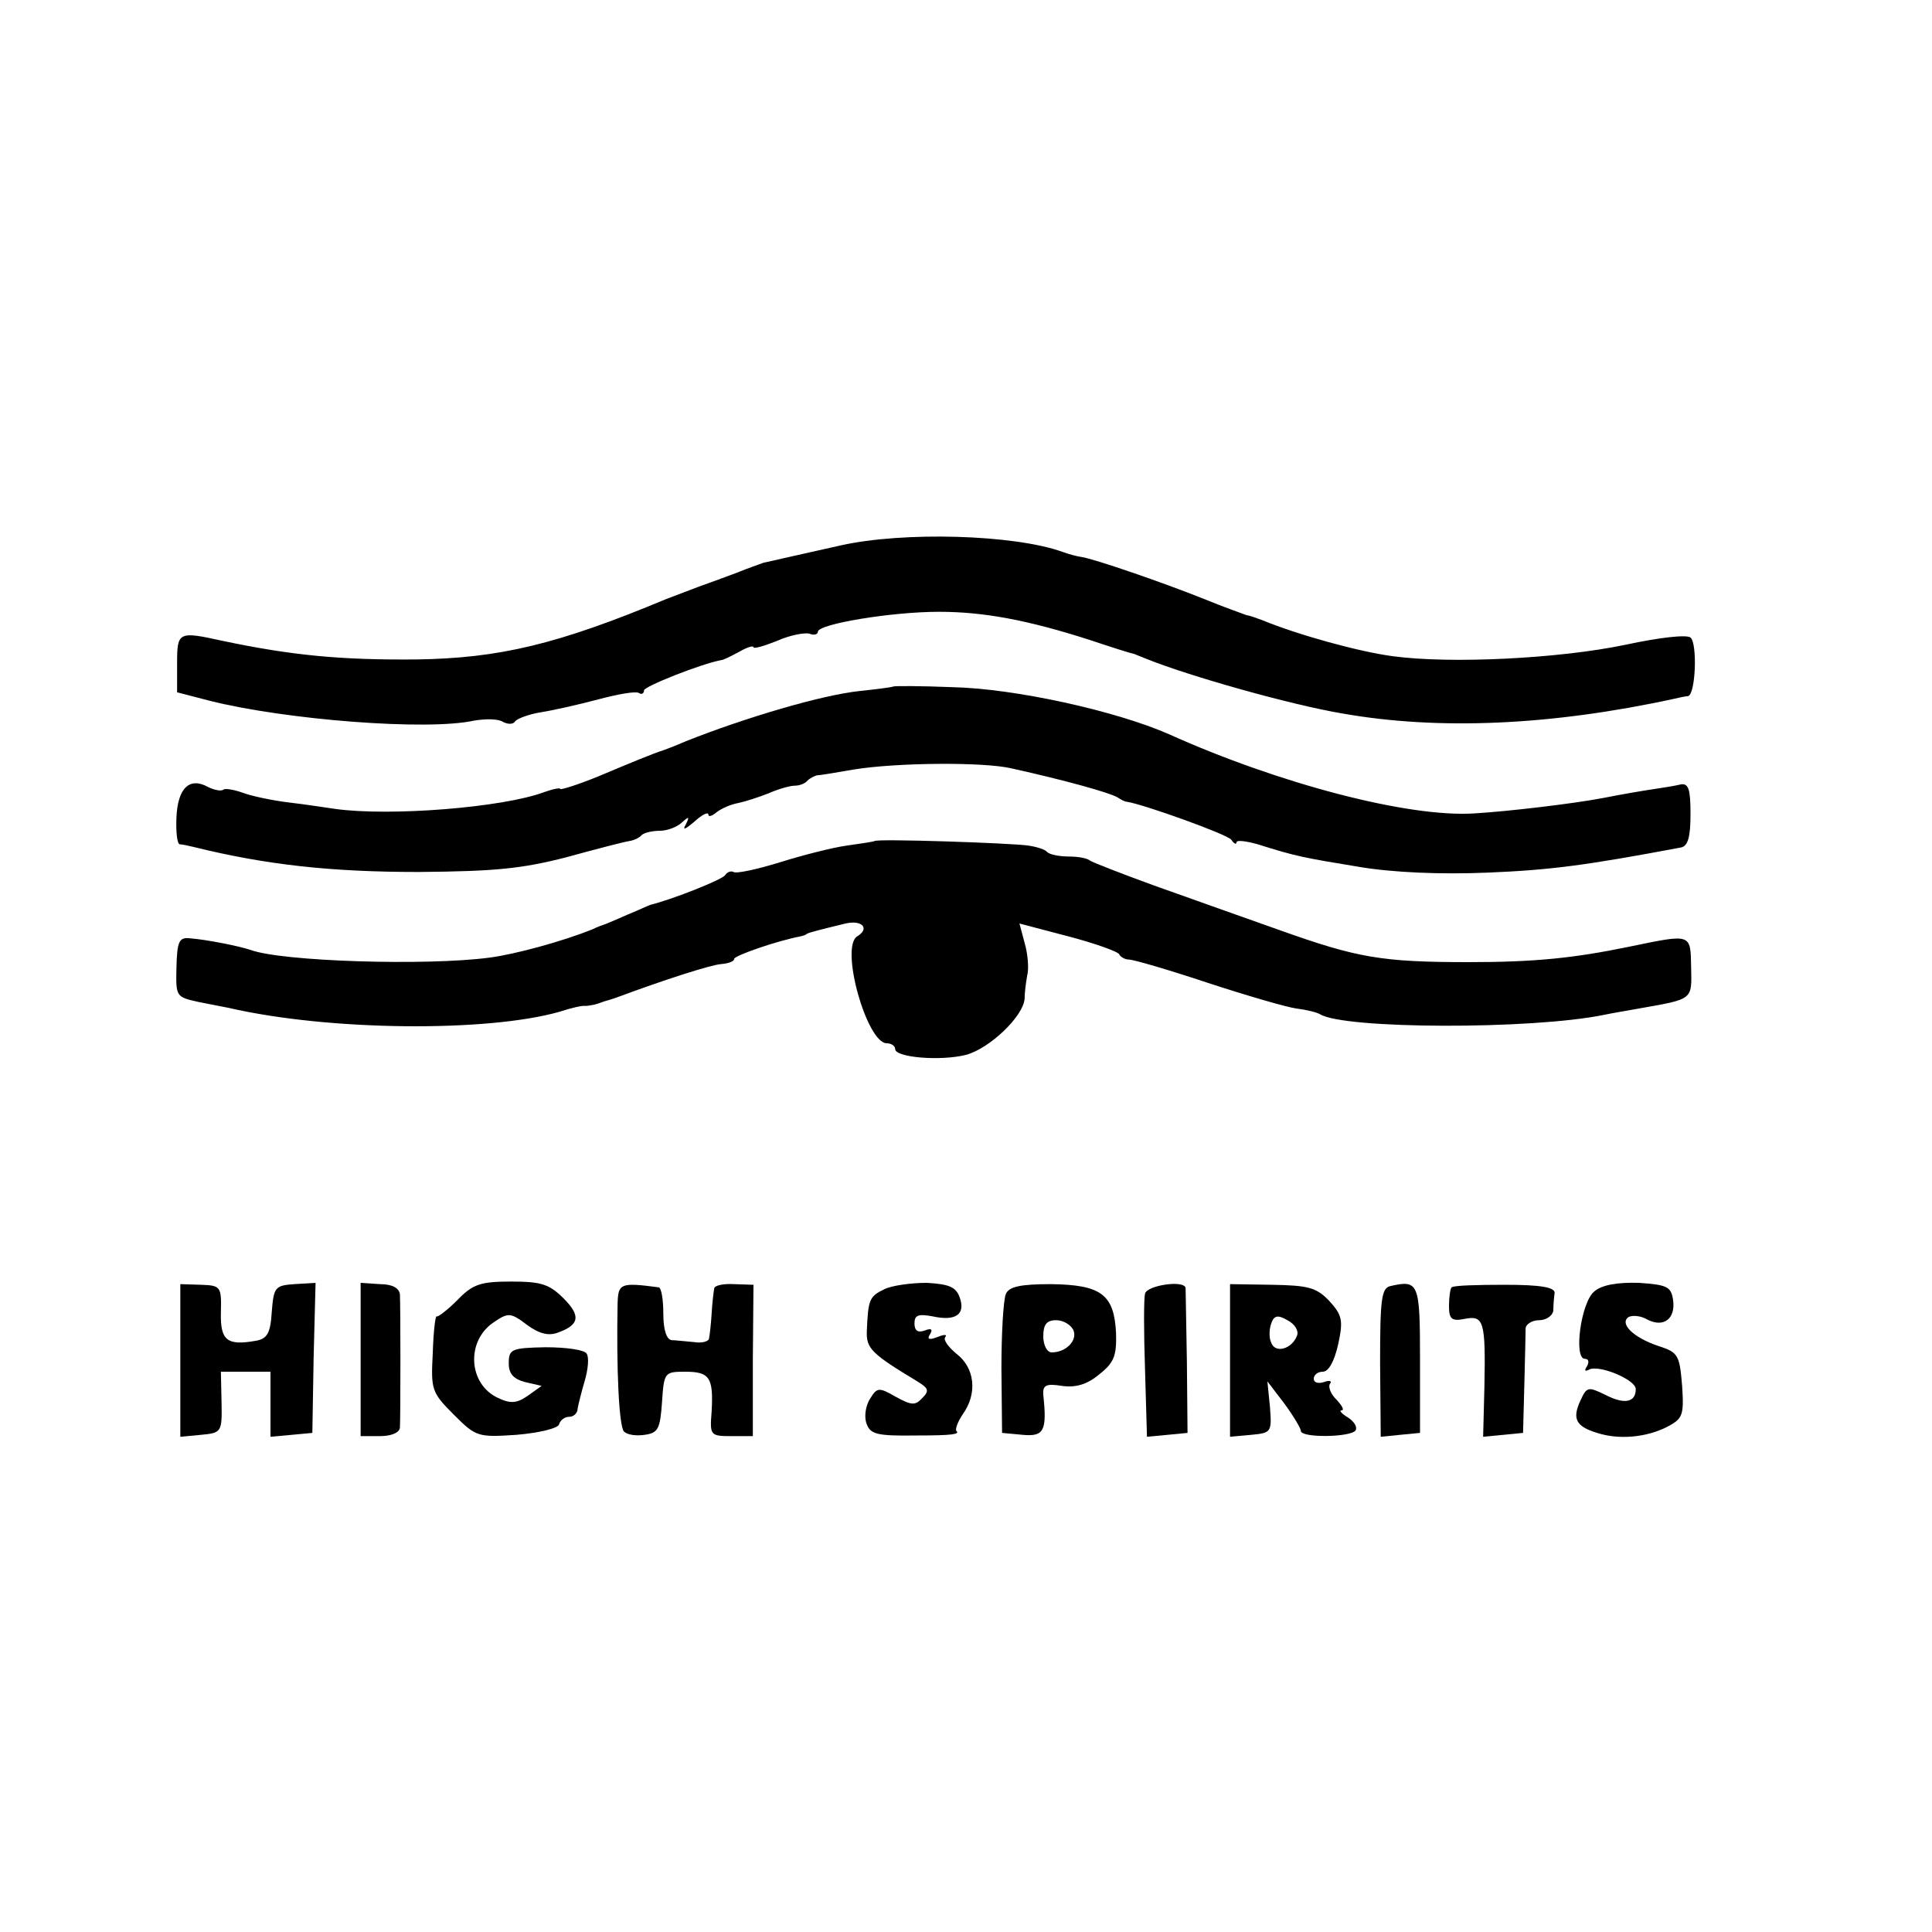 <?xml version="1.0" standalone="no"?>
<!DOCTYPE svg PUBLIC "-//W3C//DTD SVG 20010904//EN"
 "http://www.w3.org/TR/2001/REC-SVG-20010904/DTD/svg10.dtd">
<svg version="1.0" xmlns="http://www.w3.org/2000/svg"
 width="300pt" height="300pt" viewBox="0 0 300 300"
 preserveAspectRatio="xMidYMid meet">
<g transform="translate(0,300) scale(0.1,-0.1)"
fill="#000000" stroke="none">
<path d="M1305 2153 c-62 -14 -103 -23 -120 -27 -5 -2 -23 -8 -40 -15 -16 -6
-43 -16 -60 -22 -16 -6 -39 -15 -50 -19 -170 -71 -260 -92 -388 -94 -117 -1
-193 6 -302 29 -68 15 -70 14 -70 -35 l0 -45 50 -13 c119 -30 339 -47 411 -31
18 3 38 3 45 -2 8 -4 16 -4 19 1 3 4 21 11 40 14 19 3 59 12 89 20 30 8 58 13
63 10 4 -3 8 -1 8 4 0 6 88 41 120 47 3 0 15 6 28 13 12 7 22 10 22 7 0 -3 17
2 37 10 20 9 43 13 50 11 7 -3 13 -1 13 3 0 12 114 31 188 31 70 0 138 -13
232 -43 36 -12 67 -22 70 -22 3 -1 12 -5 20 -8 64 -26 222 -71 305 -85 148
-26 322 -19 515 23 8 2 18 4 21 4 12 2 15 82 4 91 -6 5 -49 0 -100 -11 -105
-22 -273 -30 -362 -18 -53 7 -147 33 -203 56 -8 3 -19 7 -25 8 -5 2 -34 12
-63 24 -70 28 -173 63 -192 66 -8 1 -22 5 -30 8 -75 27 -247 32 -345 10z"/>
<path d="M1387 1934 c-1 -1 -24 -4 -52 -7 -58 -6 -177 -41 -270 -78 -16 -7
-32 -13 -35 -14 -16 -5 -52 -20 -102 -41 -32 -13 -58 -21 -58 -19 0 2 -11 0
-25 -5 -64 -24 -240 -38 -325 -26 -14 2 -46 7 -72 10 -25 3 -58 10 -71 15 -14
5 -27 7 -30 5 -3 -3 -14 -1 -24 4 -29 16 -47 -2 -49 -47 -1 -23 1 -41 5 -42 3
0 13 -2 21 -4 113 -28 214 -39 350 -39 119 1 160 5 230 23 47 13 90 24 97 25
7 1 16 5 19 9 4 4 17 7 29 7 11 0 27 6 34 13 11 10 12 9 6 -3 -6 -10 -1 -8 13
4 12 11 22 16 22 11 0 -4 6 -2 13 4 8 6 22 12 33 14 10 2 32 9 47 15 16 7 34
12 41 12 7 0 16 3 20 8 4 4 11 7 14 8 4 0 29 4 57 9 67 11 202 12 245 2 86
-19 153 -38 165 -45 6 -4 12 -7 15 -7 26 -4 157 -51 162 -59 4 -6 8 -8 8 -4 0
4 15 2 33 -3 60 -19 72 -21 157 -35 53 -9 128 -12 200 -9 97 4 151 11 300 39
11 2 15 16 15 52 0 38 -3 48 -15 46 -8 -2 -26 -5 -40 -7 -14 -2 -50 -8 -80
-14 -47 -9 -149 -21 -200 -24 -102 -7 -304 46 -475 123 -82 36 -239 71 -337
73 -49 2 -90 2 -91 1z"/>
<path d="M1358 1694 c-2 -1 -21 -4 -43 -7 -22 -3 -69 -15 -104 -26 -36 -11
-68 -18 -72 -15 -4 2 -10 0 -13 -5 -5 -7 -80 -37 -116 -46 -3 -1 -18 -8 -35
-15 -16 -7 -32 -14 -35 -15 -3 -1 -12 -4 -20 -8 -47 -19 -121 -39 -160 -44
-98 -13 -323 -6 -371 12 -18 6 -68 16 -94 18 -17 2 -20 -5 -21 -45 -1 -46 -1
-46 35 -54 20 -4 41 -8 46 -9 156 -36 402 -38 514 -6 18 6 36 10 40 9 3 0 9 1
14 2 4 1 10 3 15 5 4 1 14 4 22 7 70 26 144 50 160 51 11 1 20 4 20 8 0 5 66
28 103 35 4 1 8 2 10 4 3 2 23 7 60 16 26 6 38 -8 18 -20 -27 -17 15 -166 46
-166 7 0 13 -4 13 -9 0 -13 70 -19 110 -9 37 10 89 60 91 87 0 9 2 25 4 36 3
11 1 34 -4 51 l-8 30 76 -20 c42 -11 78 -24 79 -28 2 -4 9 -8 15 -8 7 0 62
-16 122 -36 61 -20 123 -38 138 -40 16 -2 32 -6 37 -9 37 -23 327 -24 440 -1
14 3 39 7 55 10 85 15 82 13 81 64 -1 53 1 52 -96 32 -87 -18 -148 -24 -250
-24 -135 0 -173 7 -291 49 -57 20 -146 52 -197 70 -52 19 -96 36 -100 39 -3 3
-17 6 -32 6 -15 0 -30 3 -34 7 -3 4 -16 8 -29 10 -28 4 -236 11 -239 7z"/>
<path d="M280 888 l0 -119 32 3 c32 3 33 4 32 51 l-1 47 38 0 39 0 0 -51 0
-50 33 3 32 3 2 117 3 116 -33 -2 c-30 -2 -32 -5 -35 -43 -2 -33 -7 -42 -25
-45 -45 -8 -55 1 -54 44 1 40 0 42 -31 43 l-32 1 0 -118z"/>
<path d="M560 889 l0 -119 30 0 c17 0 30 5 31 13 1 17 1 189 0 207 -1 10 -12
16 -31 16 l-30 2 0 -119z"/>
<path d="M710 981 c-16 -16 -31 -27 -32 -25 -2 1 -5 -24 -6 -57 -3 -57 -2 -61
33 -96 34 -34 37 -35 97 -31 35 3 64 10 66 16 2 7 9 12 16 12 7 0 13 6 13 13
1 6 6 26 11 43 5 17 7 36 3 42 -3 6 -32 10 -64 10 -53 -1 -57 -3 -57 -25 0
-16 7 -24 25 -29 l26 -6 -21 -15 c-17 -12 -27 -13 -46 -4 -47 21 -51 89 -7
118 22 15 26 15 51 -4 19 -14 34 -18 49 -12 33 12 35 26 8 53 -22 22 -35 26
-81 26 -48 0 -60 -4 -84 -29z"/>
<path d="M959 976 c-2 -100 2 -191 10 -199 5 -5 19 -7 32 -5 21 3 24 9 27 51
3 46 4 47 36 47 38 0 44 -9 41 -62 -3 -37 -2 -38 31 -38 l33 0 0 118 1 117
-30 1 c-17 1 -31 -2 -31 -7 -1 -5 -3 -22 -4 -39 -1 -16 -3 -34 -4 -38 0 -5
-11 -8 -23 -6 -13 1 -29 3 -35 3 -8 1 -13 16 -13 41 0 22 -3 40 -7 41 -60 8
-63 6 -64 -25z"/>
<path d="M1373 998 c-23 -11 -25 -16 -27 -65 -1 -27 7 -35 80 -79 16 -10 17
-14 6 -25 -11 -12 -17 -11 -41 2 -26 15 -29 15 -40 -3 -7 -11 -9 -27 -6 -37 6
-18 14 -21 80 -20 54 0 66 2 60 7 -2 3 2 14 10 26 23 32 19 72 -10 94 -13 11
-21 22 -17 26 3 4 -2 4 -12 0 -13 -5 -17 -4 -12 4 5 8 2 10 -8 6 -11 -4 -16 0
-16 11 0 13 6 15 28 11 36 -8 52 3 42 30 -6 16 -17 20 -51 22 -24 0 -54 -4
-66 -10z"/>
<path d="M1562 991 c-4 -9 -7 -61 -7 -116 l1 -100 32 -3 c33 -3 38 6 32 62 -1
15 4 18 29 14 21 -3 39 2 58 18 23 18 27 29 26 64 -3 60 -23 75 -101 76 -48 0
-65 -4 -70 -15z m105 -57 c6 -16 -12 -34 -34 -34 -7 0 -13 11 -13 25 0 18 5
25 20 25 11 0 23 -7 27 -16z"/>
<path d="M1778 991 c-2 -7 -2 -60 0 -118 l3 -104 32 3 31 3 -1 110 c-1 61 -2
112 -2 115 -2 13 -61 4 -63 -9z"/>
<path d="M1910 887 l0 -118 33 3 c31 3 32 4 29 43 l-4 40 26 -34 c14 -19 26
-39 26 -43 0 -11 78 -10 85 1 3 6 -3 14 -12 20 -10 6 -14 11 -10 11 5 0 1 7
-7 16 -9 8 -14 20 -11 25 4 5 -1 6 -9 3 -9 -3 -16 -1 -16 5 0 6 6 11 14 11 9
0 18 16 24 43 8 37 6 45 -14 67 -20 21 -33 24 -89 25 l-65 1 0 -119z m104 39
c-8 -21 -34 -28 -40 -11 -4 8 -3 22 0 30 4 12 10 14 25 5 12 -6 18 -17 15 -24z"/>
<path d="M2159 1003 c-14 -3 -16 -21 -16 -119 l1 -115 30 3 31 3 0 114 c0 119
-2 124 -46 114z"/>
<path d="M2254 1001 c-2 -2 -4 -15 -4 -29 0 -20 4 -24 24 -20 30 6 33 -3 31
-105 l-2 -78 31 3 31 3 2 75 c1 41 2 81 2 88 1 6 10 12 21 12 11 0 21 7 22 15
0 8 1 21 2 27 1 9 -21 13 -77 13 -43 0 -80 -1 -83 -4z"/>
<path d="M2476 995 c-21 -16 -33 -105 -15 -105 6 0 7 -5 3 -12 -4 -6 -3 -8 3
-5 14 9 73 -15 73 -30 0 -21 -18 -24 -47 -9 -27 13 -29 13 -39 -9 -13 -28 -7
-40 26 -50 34 -11 76 -7 108 9 25 13 27 18 24 64 -4 48 -6 52 -37 62 -39 13
-61 35 -46 45 6 3 19 2 29 -4 25 -13 44 1 40 30 -3 21 -9 24 -53 27 -33 1 -57
-3 -69 -13z"/>
</g>
</svg>
